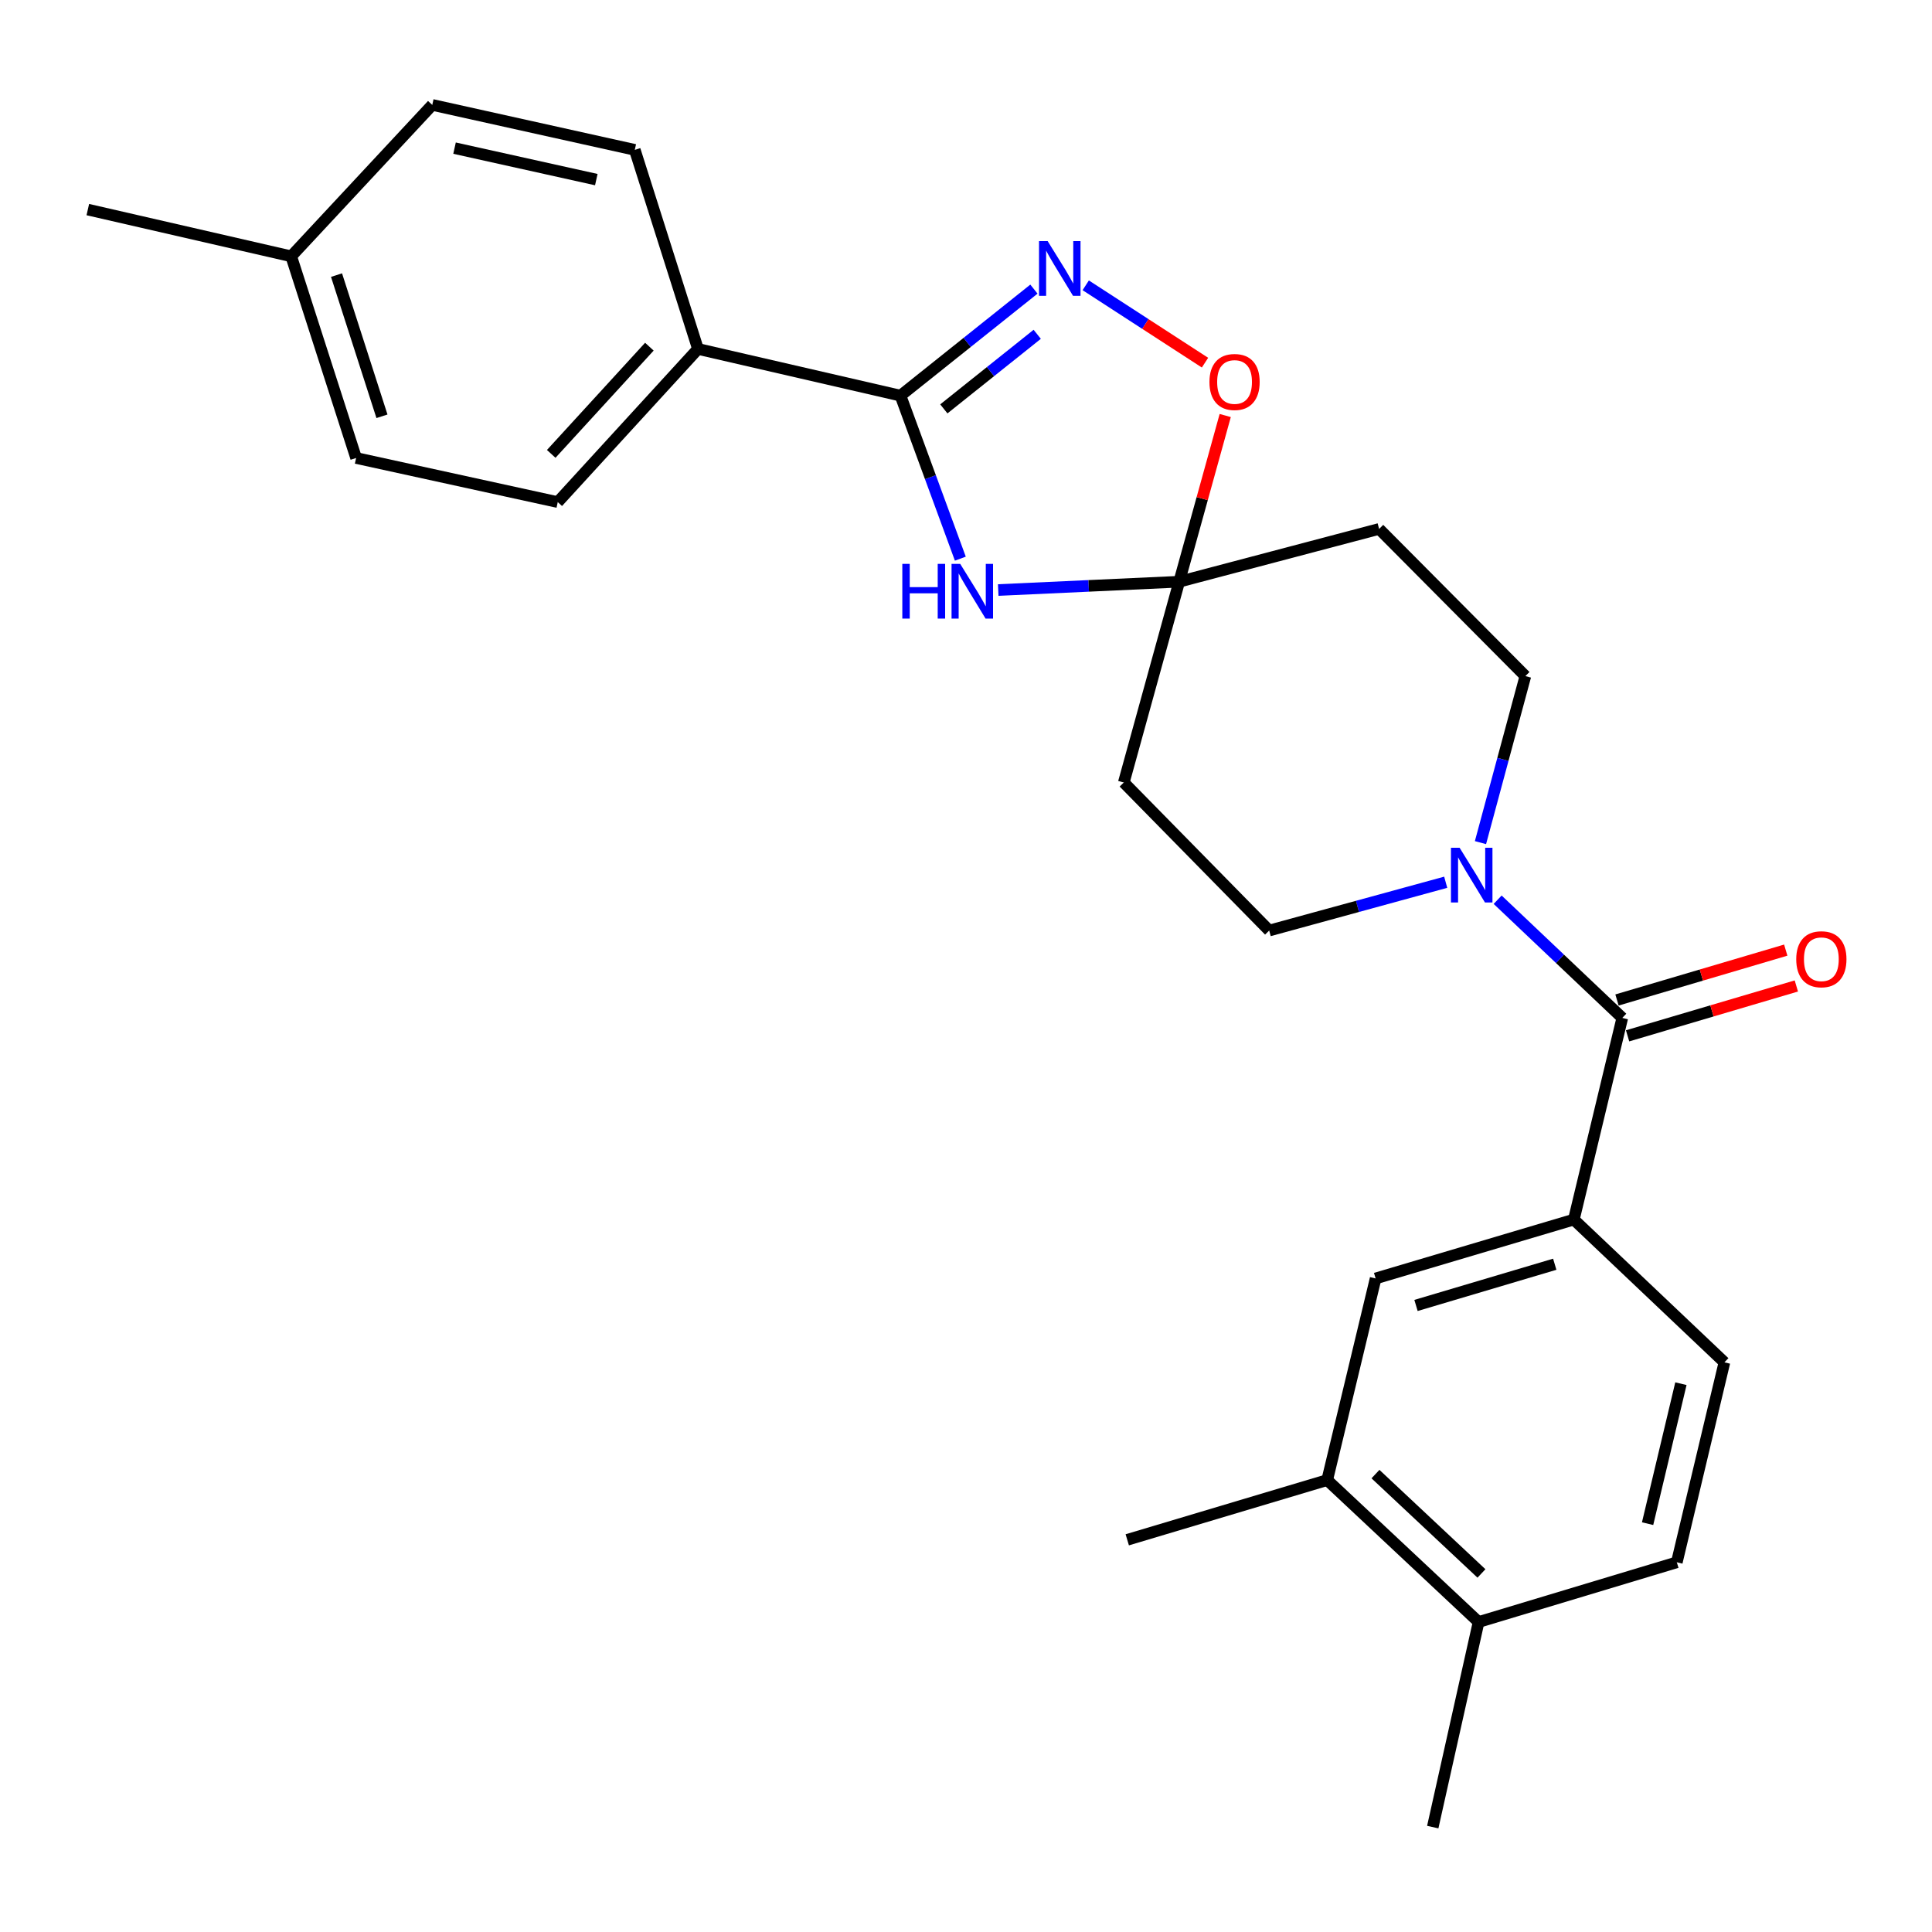 <?xml version='1.0' encoding='iso-8859-1'?>
<svg version='1.1' baseProfile='full'
              xmlns='http://www.w3.org/2000/svg'
                      xmlns:rdkit='http://www.rdkit.org/xml'
                      xmlns:xlink='http://www.w3.org/1999/xlink'
                  xml:space='preserve'
width='1000px' height='1000px' viewBox='0 0 1000 1000'>
<!-- END OF HEADER -->
<rect style='opacity:1.0;fill:#FFFFFF;stroke:none' width='1000' height='1000' x='0' y='0'> </rect>
<path class='bond-0' d='M 497.071,289.163 L 481.582,246.976' style='fill:none;fill-rule:evenodd;stroke:#0000FF;stroke-width:6px;stroke-linecap:butt;stroke-linejoin:miter;stroke-opacity:1' />
<path class='bond-0' d='M 481.582,246.976 L 466.092,204.789' style='fill:none;fill-rule:evenodd;stroke:#000000;stroke-width:6px;stroke-linecap:butt;stroke-linejoin:miter;stroke-opacity:1' />
<path class='bond-2' d='M 516.681,305.402 L 563.515,303.249' style='fill:none;fill-rule:evenodd;stroke:#0000FF;stroke-width:6px;stroke-linecap:butt;stroke-linejoin:miter;stroke-opacity:1' />
<path class='bond-2' d='M 563.515,303.249 L 610.349,301.096' style='fill:none;fill-rule:evenodd;stroke:#000000;stroke-width:6px;stroke-linecap:butt;stroke-linejoin:miter;stroke-opacity:1' />
<path class='bond-1' d='M 466.092,204.789 L 500.624,177.217' style='fill:none;fill-rule:evenodd;stroke:#000000;stroke-width:6px;stroke-linecap:butt;stroke-linejoin:miter;stroke-opacity:1' />
<path class='bond-1' d='M 500.624,177.217 L 535.156,149.645' style='fill:none;fill-rule:evenodd;stroke:#0000FF;stroke-width:6px;stroke-linecap:butt;stroke-linejoin:miter;stroke-opacity:1' />
<path class='bond-1' d='M 488.523,211.637 L 512.696,192.336' style='fill:none;fill-rule:evenodd;stroke:#000000;stroke-width:6px;stroke-linecap:butt;stroke-linejoin:miter;stroke-opacity:1' />
<path class='bond-1' d='M 512.696,192.336 L 536.869,173.036' style='fill:none;fill-rule:evenodd;stroke:#0000FF;stroke-width:6px;stroke-linecap:butt;stroke-linejoin:miter;stroke-opacity:1' />
<path class='bond-10' d='M 466.092,204.789 L 361.271,180.615' style='fill:none;fill-rule:evenodd;stroke:#000000;stroke-width:6px;stroke-linecap:butt;stroke-linejoin:miter;stroke-opacity:1' />
<path class='bond-26' d='M 561.969,147.676 L 592.84,167.694' style='fill:none;fill-rule:evenodd;stroke:#0000FF;stroke-width:6px;stroke-linecap:butt;stroke-linejoin:miter;stroke-opacity:1' />
<path class='bond-26' d='M 592.84,167.694 L 623.71,187.712' style='fill:none;fill-rule:evenodd;stroke:#FF0000;stroke-width:6px;stroke-linecap:butt;stroke-linejoin:miter;stroke-opacity:1' />
<path class='bond-5' d='M 610.349,301.096 L 622.261,258.085' style='fill:none;fill-rule:evenodd;stroke:#000000;stroke-width:6px;stroke-linecap:butt;stroke-linejoin:miter;stroke-opacity:1' />
<path class='bond-5' d='M 622.261,258.085 L 634.174,215.074' style='fill:none;fill-rule:evenodd;stroke:#FF0000;stroke-width:6px;stroke-linecap:butt;stroke-linejoin:miter;stroke-opacity:1' />
<path class='bond-7' d='M 610.349,301.096 L 581.672,405.025' style='fill:none;fill-rule:evenodd;stroke:#000000;stroke-width:6px;stroke-linecap:butt;stroke-linejoin:miter;stroke-opacity:1' />
<path class='bond-8' d='M 610.349,301.096 L 713.826,273.773' style='fill:none;fill-rule:evenodd;stroke:#000000;stroke-width:6px;stroke-linecap:butt;stroke-linejoin:miter;stroke-opacity:1' />
<path class='bond-3' d='M 839.693,526.872 L 807.436,496.283' style='fill:none;fill-rule:evenodd;stroke:#000000;stroke-width:6px;stroke-linecap:butt;stroke-linejoin:miter;stroke-opacity:1' />
<path class='bond-3' d='M 807.436,496.283 L 775.18,465.695' style='fill:none;fill-rule:evenodd;stroke:#0000FF;stroke-width:6px;stroke-linecap:butt;stroke-linejoin:miter;stroke-opacity:1' />
<path class='bond-6' d='M 839.693,526.872 L 814.616,631.252' style='fill:none;fill-rule:evenodd;stroke:#000000;stroke-width:6px;stroke-linecap:butt;stroke-linejoin:miter;stroke-opacity:1' />
<path class='bond-14' d='M 842.435,536.149 L 886.11,523.241' style='fill:none;fill-rule:evenodd;stroke:#000000;stroke-width:6px;stroke-linecap:butt;stroke-linejoin:miter;stroke-opacity:1' />
<path class='bond-14' d='M 886.11,523.241 L 929.785,510.334' style='fill:none;fill-rule:evenodd;stroke:#FF0000;stroke-width:6px;stroke-linecap:butt;stroke-linejoin:miter;stroke-opacity:1' />
<path class='bond-14' d='M 836.951,517.594 L 880.626,504.687' style='fill:none;fill-rule:evenodd;stroke:#000000;stroke-width:6px;stroke-linecap:butt;stroke-linejoin:miter;stroke-opacity:1' />
<path class='bond-14' d='M 880.626,504.687 L 924.301,491.779' style='fill:none;fill-rule:evenodd;stroke:#FF0000;stroke-width:6px;stroke-linecap:butt;stroke-linejoin:miter;stroke-opacity:1' />
<path class='bond-4' d='M 766.291,436.137 L 777.91,393.043' style='fill:none;fill-rule:evenodd;stroke:#0000FF;stroke-width:6px;stroke-linecap:butt;stroke-linejoin:miter;stroke-opacity:1' />
<path class='bond-4' d='M 777.91,393.043 L 789.529,349.949' style='fill:none;fill-rule:evenodd;stroke:#000000;stroke-width:6px;stroke-linecap:butt;stroke-linejoin:miter;stroke-opacity:1' />
<path class='bond-27' d='M 748.298,456.647 L 702.616,469.15' style='fill:none;fill-rule:evenodd;stroke:#0000FF;stroke-width:6px;stroke-linecap:butt;stroke-linejoin:miter;stroke-opacity:1' />
<path class='bond-27' d='M 702.616,469.15 L 656.934,481.652' style='fill:none;fill-rule:evenodd;stroke:#000000;stroke-width:6px;stroke-linecap:butt;stroke-linejoin:miter;stroke-opacity:1' />
<path class='bond-9' d='M 814.616,631.252 L 712.021,661.724' style='fill:none;fill-rule:evenodd;stroke:#000000;stroke-width:6px;stroke-linecap:butt;stroke-linejoin:miter;stroke-opacity:1' />
<path class='bond-9' d='M 804.736,654.369 L 732.919,675.7' style='fill:none;fill-rule:evenodd;stroke:#000000;stroke-width:6px;stroke-linecap:butt;stroke-linejoin:miter;stroke-opacity:1' />
<path class='bond-16' d='M 814.616,631.252 L 892.555,705.148' style='fill:none;fill-rule:evenodd;stroke:#000000;stroke-width:6px;stroke-linecap:butt;stroke-linejoin:miter;stroke-opacity:1' />
<path class='bond-12' d='M 581.672,405.025 L 656.934,481.652' style='fill:none;fill-rule:evenodd;stroke:#000000;stroke-width:6px;stroke-linecap:butt;stroke-linejoin:miter;stroke-opacity:1' />
<path class='bond-13' d='M 713.826,273.773 L 789.529,349.949' style='fill:none;fill-rule:evenodd;stroke:#000000;stroke-width:6px;stroke-linecap:butt;stroke-linejoin:miter;stroke-opacity:1' />
<path class='bond-11' d='M 712.021,661.724 L 686.955,766.083' style='fill:none;fill-rule:evenodd;stroke:#000000;stroke-width:6px;stroke-linecap:butt;stroke-linejoin:miter;stroke-opacity:1' />
<path class='bond-18' d='M 361.271,180.615 L 288.696,259.886' style='fill:none;fill-rule:evenodd;stroke:#000000;stroke-width:6px;stroke-linecap:butt;stroke-linejoin:miter;stroke-opacity:1' />
<path class='bond-18' d='M 336.115,179.441 L 285.312,234.931' style='fill:none;fill-rule:evenodd;stroke:#000000;stroke-width:6px;stroke-linecap:butt;stroke-linejoin:miter;stroke-opacity:1' />
<path class='bond-19' d='M 361.271,180.615 L 328.563,77.568' style='fill:none;fill-rule:evenodd;stroke:#000000;stroke-width:6px;stroke-linecap:butt;stroke-linejoin:miter;stroke-opacity:1' />
<path class='bond-23' d='M 686.955,766.083 L 583.467,797.006' style='fill:none;fill-rule:evenodd;stroke:#000000;stroke-width:6px;stroke-linecap:butt;stroke-linejoin:miter;stroke-opacity:1' />
<path class='bond-29' d='M 686.955,766.083 L 765.323,839.549' style='fill:none;fill-rule:evenodd;stroke:#000000;stroke-width:6px;stroke-linecap:butt;stroke-linejoin:miter;stroke-opacity:1' />
<path class='bond-29' d='M 711.942,762.987 L 766.8,814.414' style='fill:none;fill-rule:evenodd;stroke:#000000;stroke-width:6px;stroke-linecap:butt;stroke-linejoin:miter;stroke-opacity:1' />
<path class='bond-15' d='M 765.323,839.549 L 867.919,808.647' style='fill:none;fill-rule:evenodd;stroke:#000000;stroke-width:6px;stroke-linecap:butt;stroke-linejoin:miter;stroke-opacity:1' />
<path class='bond-24' d='M 765.323,839.549 L 741.59,945.703' style='fill:none;fill-rule:evenodd;stroke:#000000;stroke-width:6px;stroke-linecap:butt;stroke-linejoin:miter;stroke-opacity:1' />
<path class='bond-17' d='M 892.555,705.148 L 867.919,808.647' style='fill:none;fill-rule:evenodd;stroke:#000000;stroke-width:6px;stroke-linecap:butt;stroke-linejoin:miter;stroke-opacity:1' />
<path class='bond-17' d='M 870.038,716.193 L 852.792,788.642' style='fill:none;fill-rule:evenodd;stroke:#000000;stroke-width:6px;stroke-linecap:butt;stroke-linejoin:miter;stroke-opacity:1' />
<path class='bond-21' d='M 288.696,259.886 L 184.327,237.056' style='fill:none;fill-rule:evenodd;stroke:#000000;stroke-width:6px;stroke-linecap:butt;stroke-linejoin:miter;stroke-opacity:1' />
<path class='bond-20' d='M 328.563,77.568 L 223.742,54.297' style='fill:none;fill-rule:evenodd;stroke:#000000;stroke-width:6px;stroke-linecap:butt;stroke-linejoin:miter;stroke-opacity:1' />
<path class='bond-20' d='M 308.647,92.965 L 235.272,76.675' style='fill:none;fill-rule:evenodd;stroke:#000000;stroke-width:6px;stroke-linecap:butt;stroke-linejoin:miter;stroke-opacity:1' />
<path class='bond-22' d='M 223.742,54.297 L 150.727,132.665' style='fill:none;fill-rule:evenodd;stroke:#000000;stroke-width:6px;stroke-linecap:butt;stroke-linejoin:miter;stroke-opacity:1' />
<path class='bond-28' d='M 184.327,237.056 L 150.727,132.665' style='fill:none;fill-rule:evenodd;stroke:#000000;stroke-width:6px;stroke-linecap:butt;stroke-linejoin:miter;stroke-opacity:1' />
<path class='bond-28' d='M 197.704,215.47 L 174.184,142.396' style='fill:none;fill-rule:evenodd;stroke:#000000;stroke-width:6px;stroke-linecap:butt;stroke-linejoin:miter;stroke-opacity:1' />
<path class='bond-25' d='M 150.727,132.665 L 45.455,108.481' style='fill:none;fill-rule:evenodd;stroke:#000000;stroke-width:6px;stroke-linecap:butt;stroke-linejoin:miter;stroke-opacity:1' />
<path  class='atom-0' d='M 467.04 291.859
L 470.88 291.859
L 470.88 303.899
L 485.36 303.899
L 485.36 291.859
L 489.2 291.859
L 489.2 320.179
L 485.36 320.179
L 485.36 307.099
L 470.88 307.099
L 470.88 320.179
L 467.04 320.179
L 467.04 291.859
' fill='#0000FF'/>
<path  class='atom-0' d='M 497 291.859
L 506.28 306.859
Q 507.2 308.339, 508.68 311.019
Q 510.16 313.699, 510.24 313.859
L 510.24 291.859
L 514 291.859
L 514 320.179
L 510.12 320.179
L 500.16 303.779
Q 499 301.859, 497.76 299.659
Q 496.56 297.459, 496.2 296.779
L 496.2 320.179
L 492.52 320.179
L 492.52 291.859
L 497 291.859
' fill='#0000FF'/>
<path  class='atom-2' d='M 542.274 124.804
L 551.554 139.804
Q 552.474 141.284, 553.954 143.964
Q 555.434 146.644, 555.514 146.804
L 555.514 124.804
L 559.274 124.804
L 559.274 153.124
L 555.394 153.124
L 545.434 136.724
Q 544.274 134.804, 543.034 132.604
Q 541.834 130.404, 541.474 129.724
L 541.474 153.124
L 537.794 153.124
L 537.794 124.804
L 542.274 124.804
' fill='#0000FF'/>
<path  class='atom-5' d='M 755.494 438.804
L 764.774 453.804
Q 765.694 455.284, 767.174 457.964
Q 768.654 460.644, 768.734 460.804
L 768.734 438.804
L 772.494 438.804
L 772.494 467.124
L 768.614 467.124
L 758.654 450.724
Q 757.494 448.804, 756.254 446.604
Q 755.054 444.404, 754.694 443.724
L 754.694 467.124
L 751.014 467.124
L 751.014 438.804
L 755.494 438.804
' fill='#0000FF'/>
<path  class='atom-6' d='M 626.005 197.71
Q 626.005 190.91, 629.365 187.11
Q 632.725 183.31, 639.005 183.31
Q 645.285 183.31, 648.645 187.11
Q 652.005 190.91, 652.005 197.71
Q 652.005 204.59, 648.605 208.51
Q 645.205 212.39, 639.005 212.39
Q 632.765 212.39, 629.365 208.51
Q 626.005 204.63, 626.005 197.71
M 639.005 209.19
Q 643.325 209.19, 645.645 206.31
Q 648.005 203.39, 648.005 197.71
Q 648.005 192.15, 645.645 189.35
Q 643.325 186.51, 639.005 186.51
Q 634.685 186.51, 632.325 189.31
Q 630.005 192.11, 630.005 197.71
Q 630.005 203.43, 632.325 206.31
Q 634.685 209.19, 639.005 209.19
' fill='#FF0000'/>
<path  class='atom-15' d='M 929.729 496.501
Q 929.729 489.701, 933.089 485.901
Q 936.449 482.101, 942.729 482.101
Q 949.009 482.101, 952.369 485.901
Q 955.729 489.701, 955.729 496.501
Q 955.729 503.381, 952.329 507.301
Q 948.929 511.181, 942.729 511.181
Q 936.489 511.181, 933.089 507.301
Q 929.729 503.421, 929.729 496.501
M 942.729 507.981
Q 947.049 507.981, 949.369 505.101
Q 951.729 502.181, 951.729 496.501
Q 951.729 490.941, 949.369 488.141
Q 947.049 485.301, 942.729 485.301
Q 938.409 485.301, 936.049 488.101
Q 933.729 490.901, 933.729 496.501
Q 933.729 502.221, 936.049 505.101
Q 938.409 507.981, 942.729 507.981
' fill='#FF0000'/>
</svg>
